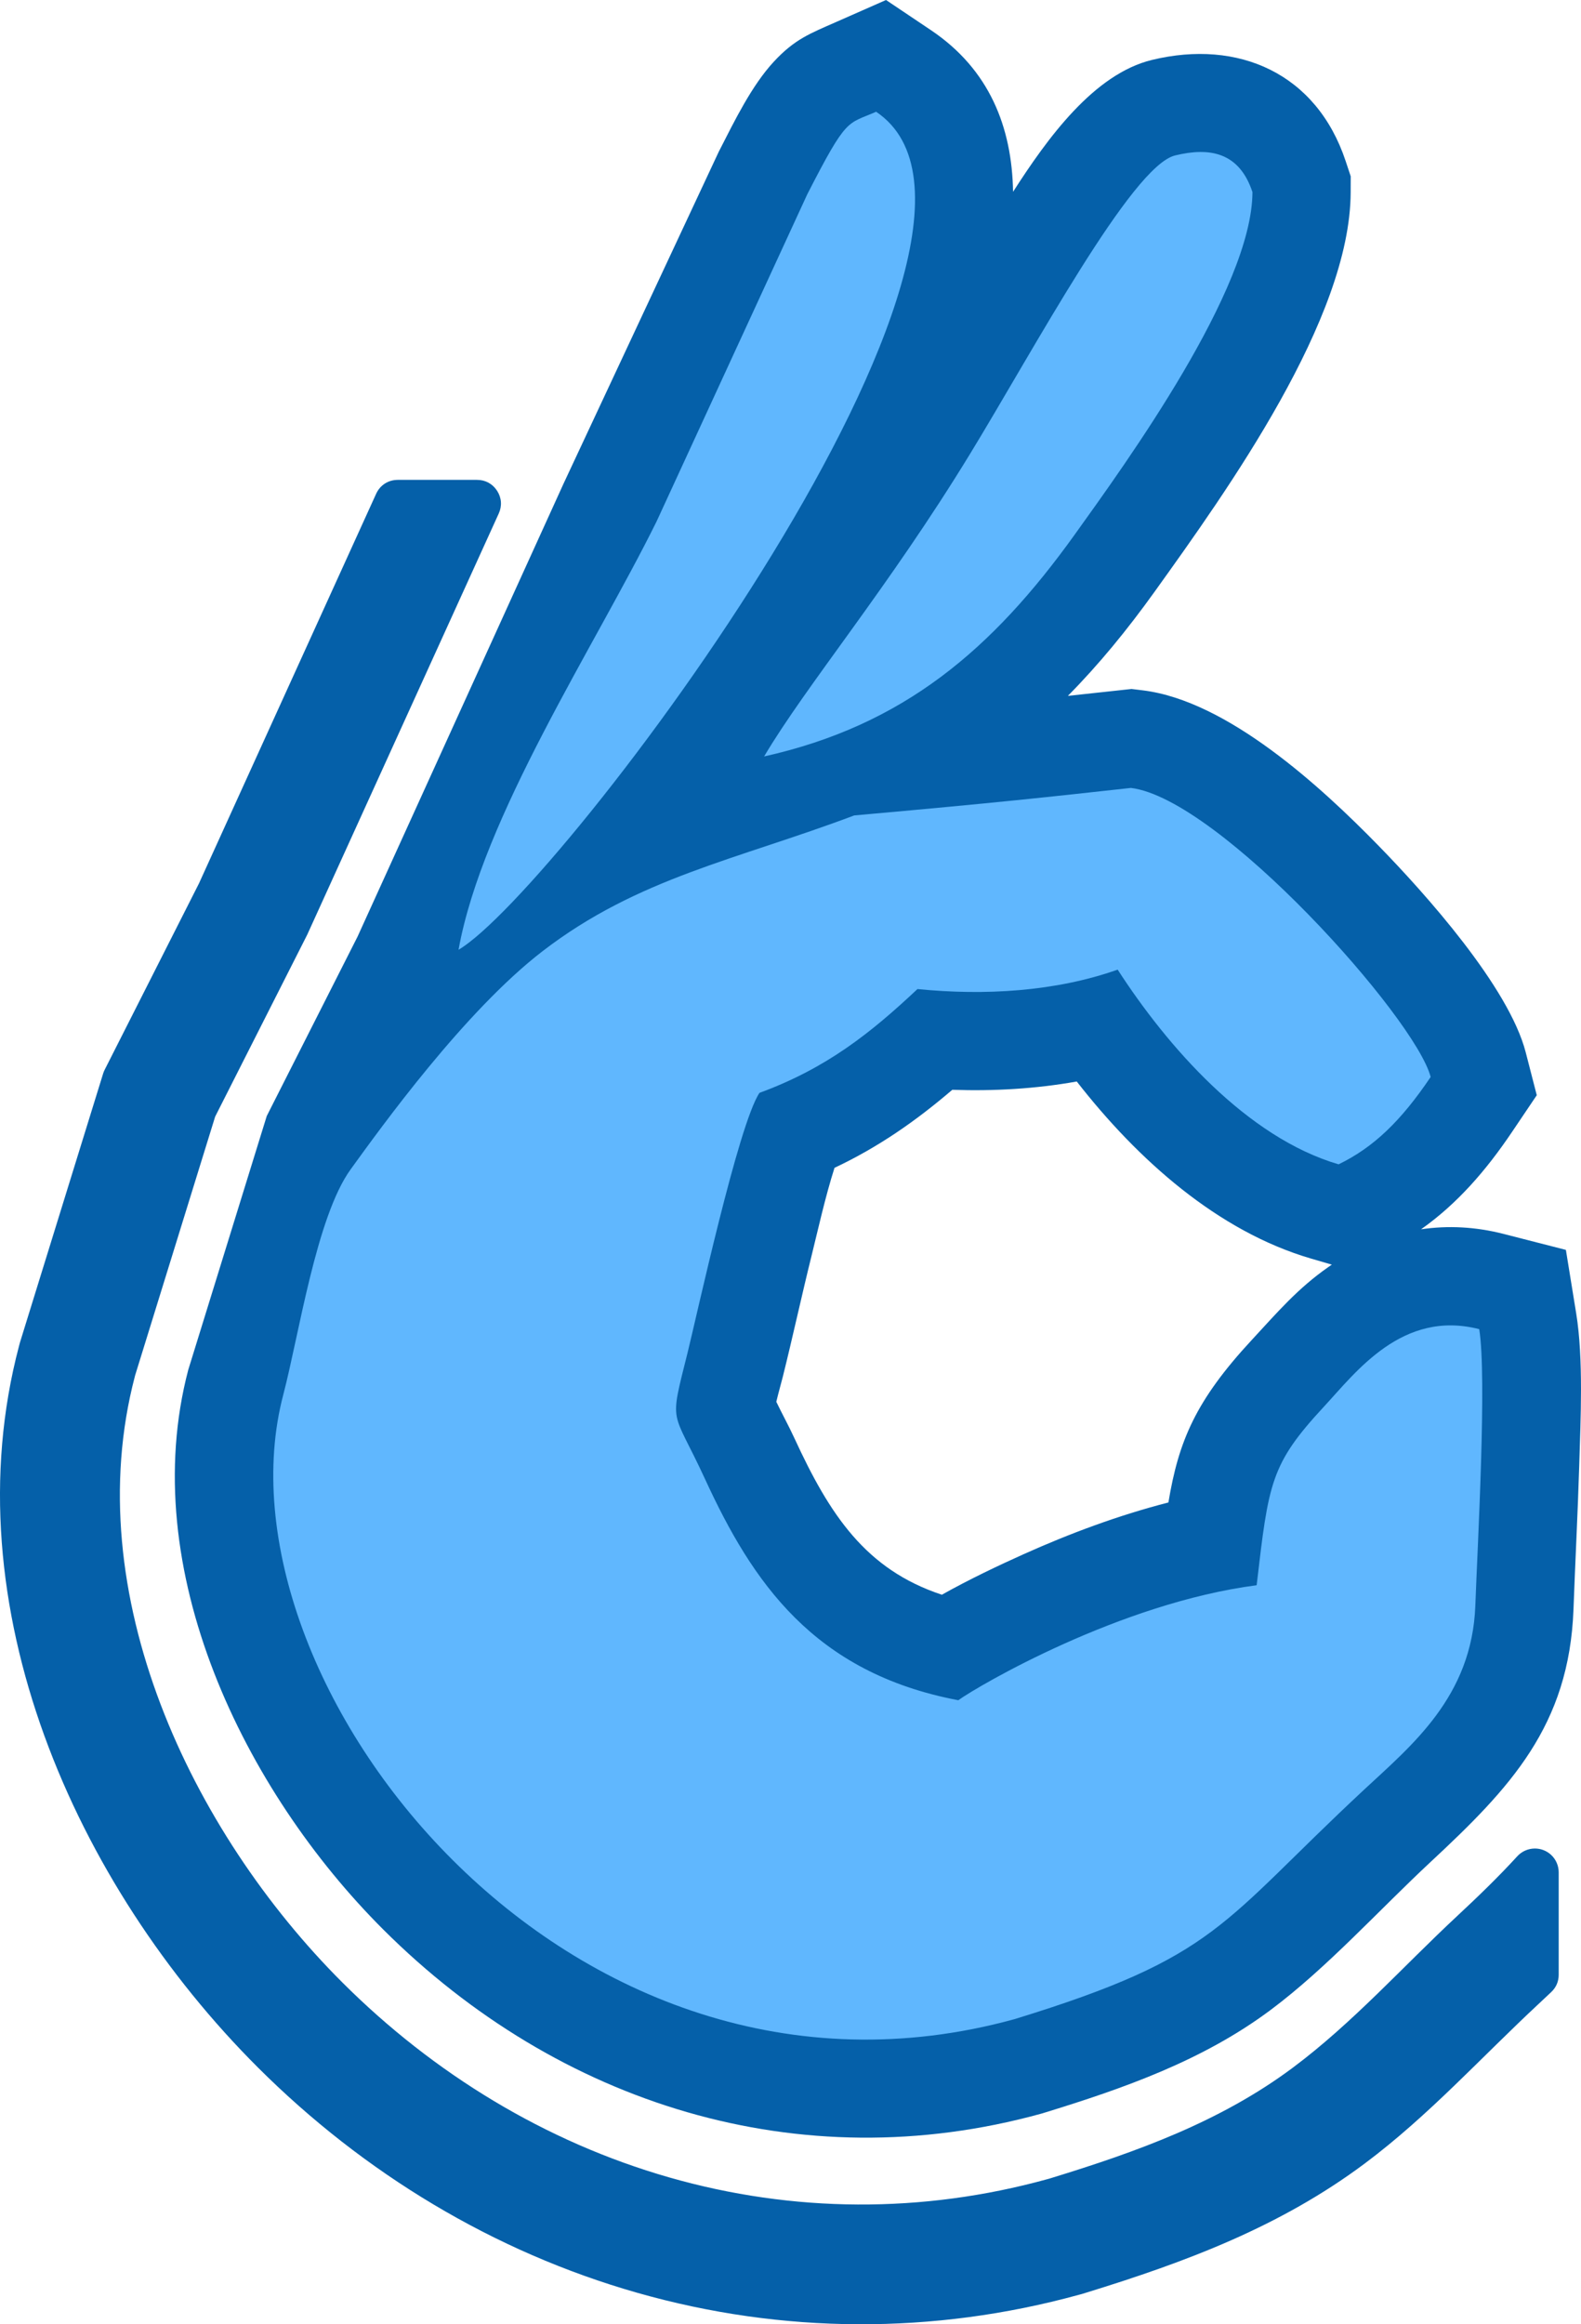 <?xml version="1.0" encoding="UTF-8"?>
<!DOCTYPE svg PUBLIC "-//W3C//DTD SVG 1.1//EN" "http://www.w3.org/Graphics/SVG/1.1/DTD/svg11.dtd">
<!-- Creator: CorelDRAW 2021 (64-Bit) -->
<svg xmlns="http://www.w3.org/2000/svg" xml:space="preserve" width="43.542mm" height="63.996mm" version="1.1" style="shape-rendering:geometricPrecision; text-rendering:geometricPrecision; image-rendering:optimizeQuality; fill-rule:evenodd; clip-rule:evenodd"
viewBox="0 0 673.84 990.36"
 xmlns:xlink="http://www.w3.org/1999/xlink"
 xmlns:xodm="http://www.corel.com/coreldraw/odm/2003">
 <defs>
  <style type="text/css">
   <![CDATA[
    .fil0 {fill:#0560A9}
    .fil1 {fill:#60B7FE}
   ]]>
  </style>
 </defs>
 <g id="logo_oikove">
  <path class="fil0" d="M431.76 81.75c14.57,-22.7 34.38,-50.21 59.24,-56.23 36.81,-8.91 70.1,5.71 82.53,43.1l2.16 6.5 -0.02 6.84c-0.17,53.87 -52.48,126.81 -83.54,170.13 -11.75,16.39 -23.94,31.23 -36.99,44.42 7.42,-0.79 14.85,-1.59 22.28,-2.41l4.85 -0.53 4.84 0.59c36.03,4.43 75.89,41.03 100.47,66.23 19.97,20.47 55.53,60.18 62.71,88.05l4.7 18.23 -10.52 15.61c-11.04,16.38 -23.27,30.56 -38.8,41.53 11.42,-1.69 23.24,-1.1 35.19,1.97l26.54 6.8 4.39 27.05c3.14,19.34 1.89,45.14 1.29,64.89 -0.62,20.41 -1.7,40.77 -2.44,61.17 -1.82,49.7 -27.03,76.16 -60.8,107.6 -22.1,20.58 -44.25,45.2 -68.26,63.14 -28.97,21.63 -62.64,33.43 -96.87,43.94l-0.58 0.18 -0.59 0.16c-102.89,28.32 -205.53,-4.05 -280.14,-78.48 -59.28,-59.14 -105.52,-153.57 -83.16,-238.55l33.45 -108.14 38.7 -76.44 87.79 -193.01 66.23 -141.59 0.4 -0.77c6.27,-12.25 13.57,-27.25 22.93,-37.38 8.98,-9.71 15.5,-12.07 26.8,-17.06l21.09 -9.3 19.14 12.85c24.88,16.7 34.55,41.26 35.01,68.9zm27.15 379.08c-17.44,3.12 -35.35,4.15 -53.03,3.53 -15.65,13.39 -31.51,24.42 -50.2,33.25 -3.88,12.08 -7.3,27.46 -9.7,37.13 -4.29,17.26 -8.04,34.67 -12.34,51.9 -0.81,3.23 -1.92,7.05 -2.77,10.67 2.47,5.13 5.36,10.39 7.68,15.43 15.05,32.69 30.37,56.02 62.88,66.78 11.56,-6.5 24.18,-12.48 34.82,-17.26 19.64,-8.82 40.49,-16.6 61.74,-22.05 4.34,-26.15 11.57,-43.42 35.61,-69.34 10.72,-11.56 19.43,-21.85 32.67,-31.06 0.45,-0.32 0.91,-0.63 1.37,-0.94l-8.89 -2.6c-39.71,-11.63 -73.82,-42.08 -99.83,-75.45z"/>
  <path class="fil0" d="M630.46 566.34c3.33,20.54 -0.72,91.99 -1.66,117.83 -1.42,38.81 -27.14,59.54 -47.49,78.49 -61.34,57.1 -61.79,70.96 -148.89,97.7 -191.02,52.58 -343.64,-144.59 -311.7,-266.01 6.68,-25.39 14.12,-75.92 28.73,-96.09 13.03,-18 48.54,-67.38 81.83,-92.99 40.66,-31.27 82.55,-38.89 132.8,-57.82 61.43,-5.46 83.51,-7.93 117.93,-11.72 37.76,4.64 121.28,98.05 127.75,123.17 -12.65,18.78 -24.39,30.04 -39.24,37.22 -39.15,-11.47 -73.07,-50.32 -94.16,-82.96 -26.6,9.4 -56.92,11.13 -85.32,8.27 -19.97,18.78 -38.92,33.83 -67.34,44.23 -8.97,13.29 -26.9,95.73 -30.68,110.86 -7.94,31.79 -6.68,22.95 7.49,53.75 20.06,43.58 46.13,82.48 107.92,94.2 8.66,-6.23 68.86,-41.42 127.17,-49 5.1,-43.78 5.91,-51.54 28.68,-76.1 13.6,-14.66 33.36,-41.43 66.18,-33.02z"/>
  <path class="fil0" d="M325.67 322.32c18.14,-30.58 52.87,-71.76 87.74,-128.86 27.33,-44.74 68.94,-122.76 87.45,-127.24 14.73,-3.57 27.29,-1.42 32.95,15.62 -0.13,41.26 -53.5,114.91 -75.7,145.87 -35.11,48.97 -72.94,81.35 -132.44,94.61z"/>
  <path class="fil0" d="M195.43 404.7c10.24,-56.74 57.89,-128.9 84.36,-182.4l64.26 -139.48c17.05,-33.31 16.92,-29.72 29.36,-35.21 76.72,51.51 -135.22,331.93 -177.98,357.09z"/>
  <path class="fil0" d="M84.96 376.08l75.35 -165.67c1.68,-3.7 5.16,-5.94 9.23,-5.94l33.8 0c3.55,0 6.6,1.67 8.53,4.65 1.92,2.99 2.17,6.46 0.7,9.69l-81.5 179.19c-0.06,0.14 -0.12,0.25 -0.18,0.38l-39.19 77.42 -34.1 110.22 -0.11 0.43c-24.27,92.35 23.83,193.85 88.54,258.4 38.78,38.69 86.34,67.8 139.1,82.93 52.87,15.16 108.02,15.43 161.06,0.83l0.89 -0.24 0.88 -0.27c36.57,-11.21 72.22,-24.02 103.16,-47.13 25.43,-19 46.81,-43 69.97,-64.57 8.8,-8.19 17.49,-16.58 25.61,-25.45 0.98,-1.07 2.14,-1.88 3.4,-2.43 1.25,-0.55 2.63,-0.86 4.09,-0.86 1.29,0 2.53,0.24 3.67,0.69 1.14,0.44 2.22,1.1 3.18,1.97 1.07,0.98 1.88,2.14 2.43,3.4 0.55,1.25 0.86,2.63 0.86,4.09l0 43.64c0,2.88 -1.07,5.37 -3.16,7.36 -1.75,1.67 -3.52,3.32 -5.29,4.97 -24.67,22.96 -47.08,47.83 -74.21,68.1 -36.04,26.92 -76.14,41.93 -118.73,55.04l-1.45 0.45c-0.11,0.03 -0.19,0.06 -0.3,0.09l-1.47 0.4c-61.87,16.97 -126.33,16.7 -188.02,-0.86 -61.32,-17.45 -116.67,-51.04 -161.73,-95.99 -77.9,-77.71 -131.06,-197.05 -101.85,-307.54l0.34 -1.27c0.04,-0.14 0.07,-0.26 0.12,-0.41l35.38 -114.36c0.18,-0.57 0.37,-1.05 0.64,-1.58l40.37 -79.75z"/>
  <path class="fil1" d="M630.46 566.34c3.33,20.54 -0.72,91.99 -1.66,117.83 -1.42,38.81 -27.14,59.54 -47.49,78.49 -61.34,57.1 -61.79,70.96 -148.89,97.7 -191.02,52.58 -343.64,-144.59 -311.7,-266.01 6.68,-25.39 14.12,-75.92 28.73,-96.09 13.03,-18 48.54,-67.38 81.83,-92.99 40.66,-31.27 82.55,-38.89 132.8,-57.82 61.43,-5.46 83.51,-7.93 117.93,-11.72 37.76,4.64 121.28,98.05 127.75,123.17 -12.65,18.78 -24.39,30.04 -39.24,37.22 -39.15,-11.47 -73.07,-50.32 -94.16,-82.96 -26.6,9.4 -56.92,11.13 -85.32,8.27 -19.97,18.78 -38.92,33.83 -67.34,44.23 -8.97,13.29 -26.9,95.73 -30.68,110.86 -7.94,31.79 -6.68,22.95 7.49,53.75 20.06,43.58 46.13,82.48 107.92,94.2 8.66,-6.23 68.86,-41.42 127.17,-49 5.1,-43.78 5.91,-51.54 28.68,-76.1 13.6,-14.66 33.36,-41.43 66.18,-33.02z"/>
  <path class="fil1" d="M195.43 404.7c10.24,-56.74 57.89,-128.9 84.36,-182.4l64.26 -139.48c17.05,-33.31 16.92,-29.72 29.36,-35.21 76.72,51.51 -135.22,331.93 -177.98,357.09z"/>
  <path class="fil1" d="M325.67 322.32c18.14,-30.58 52.87,-71.76 87.74,-128.86 27.33,-44.74 68.94,-122.76 87.45,-127.24 14.73,-3.57 27.29,-1.42 32.95,15.62 -0.13,41.26 -53.5,114.91 -75.7,145.87 -35.11,48.97 -72.94,81.35 -132.44,94.61z"/>
 </g>
</svg>
